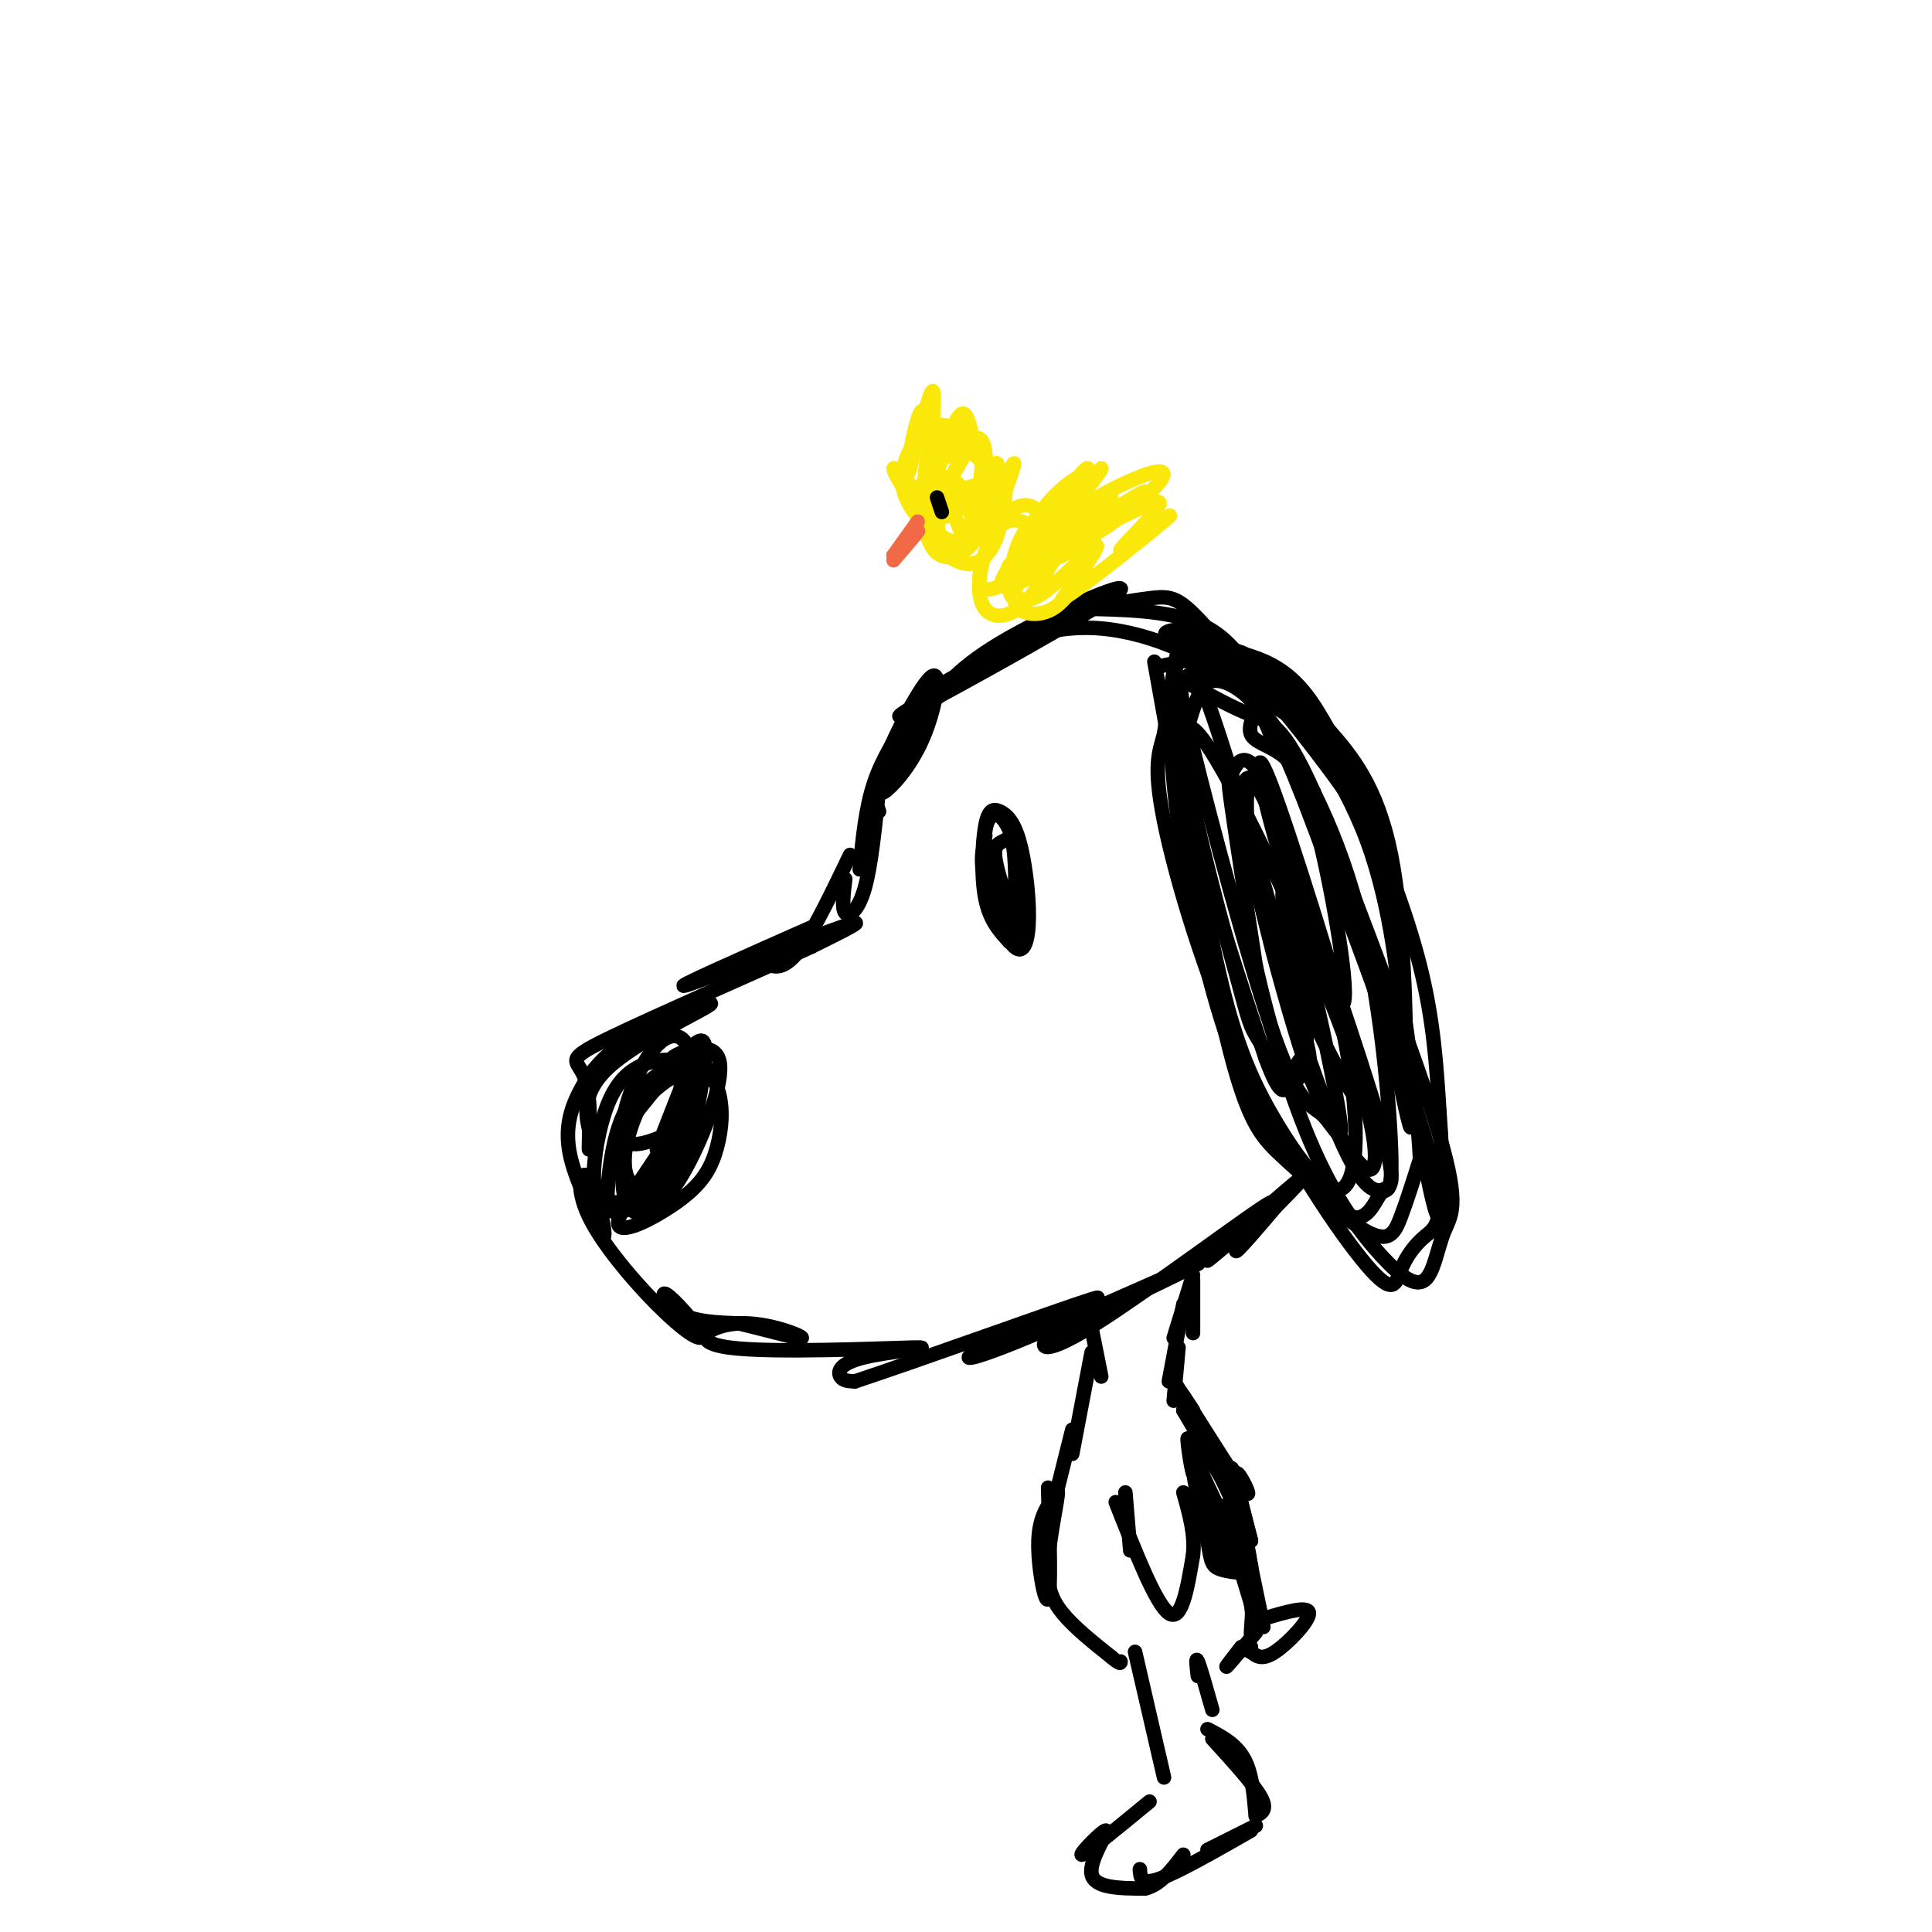 <svg viewBox='0 0 400 400' version='1.1' xmlns='http://www.w3.org/2000/svg' xmlns:xlink='http://www.w3.org/1999/xlink'><g fill='none' stroke='rgb(0,0,0)' stroke-width='3' stroke-linecap='round' stroke-linejoin='round'><path d='M182,168c-0.705,-1.888 -1.410,-3.777 1,-10c2.410,-6.223 7.935,-16.781 10,-18c2.065,-1.219 0.671,6.903 -2,13c-2.671,6.097 -6.620,10.171 -8,11c-1.380,0.829 -0.190,-1.585 1,-4'/><path d='M184,160c1.485,-2.910 4.696,-8.186 8,-13c3.304,-4.814 6.700,-9.167 17,-15c10.300,-5.833 27.504,-13.147 22,-9c-5.504,4.147 -33.715,19.756 -42,24c-8.285,4.244 3.358,-2.878 15,-10'/><path d='M204,137c4.735,-3.356 9.073,-6.745 15,-9c5.927,-2.255 13.442,-3.376 18,-4c4.558,-0.624 6.159,-0.750 10,3c3.841,3.750 9.920,11.375 16,19'/><path d='M182,160c4.404,-7.091 8.808,-14.182 16,-20c7.192,-5.818 17.173,-10.364 28,-10c10.827,0.364 22.501,5.639 29,11c6.499,5.361 7.825,10.808 8,11c0.175,0.192 -0.799,-4.871 -3,-10c-2.201,-5.129 -5.629,-10.322 -12,-13c-6.371,-2.678 -15.686,-2.839 -25,-3'/><path d='M223,126c-10.167,3.500 -23.083,13.750 -36,24'/><path d='M216,132c-7.738,3.179 -15.476,6.357 -20,9c-4.524,2.643 -5.833,4.750 -8,8c-2.167,3.250 -5.190,7.643 -7,13c-1.810,5.357 -2.405,11.679 -3,18'/><path d='M182,163c-0.822,8.156 -1.644,16.311 -3,21c-1.356,4.689 -3.244,5.911 -4,5c-0.756,-0.911 -0.378,-3.956 0,-7'/><path d='M176,177c-3.622,7.533 -7.244,15.067 -10,19c-2.756,3.933 -4.644,4.267 -6,4c-1.356,-0.267 -2.178,-1.133 -3,-2'/><path d='M168,192c-14.667,6.489 -29.333,12.978 -26,12c3.333,-0.978 24.667,-9.422 32,-12c7.333,-2.578 0.667,0.711 -6,4'/><path d='M168,196c-10.121,4.670 -32.424,14.344 -42,19c-9.576,4.656 -6.424,4.292 -5,8c1.424,3.708 1.121,11.488 1,14c-0.121,2.512 -0.061,-0.244 0,-3'/><path d='M122,234c-0.564,-2.563 -1.974,-7.471 4,-13c5.974,-5.529 19.333,-11.678 21,-13c1.667,-1.322 -8.357,2.182 -15,6c-6.643,3.818 -9.904,7.951 -12,12c-2.096,4.049 -3.027,8.014 -2,13c1.027,4.986 4.014,10.993 7,17'/><path d='M125,256c0.625,-0.276 -1.313,-9.467 -3,-12c-1.687,-2.533 -3.122,1.591 0,8c3.122,6.409 10.801,15.104 16,20c5.199,4.896 7.919,5.993 7,4c-0.919,-1.993 -5.478,-7.075 -7,-8c-1.522,-0.925 -0.006,2.307 3,4c3.006,1.693 7.503,1.846 12,2'/><path d='M153,274c5.382,1.253 12.836,3.387 13,3c0.164,-0.387 -6.964,-3.295 -13,-3c-6.036,0.295 -10.982,3.792 -2,5c8.982,1.208 31.892,0.128 38,0c6.108,-0.128 -4.586,0.696 -10,2c-5.414,1.304 -5.547,3.087 -5,4c0.547,0.913 1.773,0.957 3,1'/><path d='M177,286c12.668,-4.166 42.836,-15.080 49,-17c6.164,-1.920 -11.678,5.156 -20,9c-8.322,3.844 -7.125,4.458 4,0c11.125,-4.458 32.179,-13.988 37,-16c4.821,-2.012 -6.589,3.494 -18,9'/><path d='M229,271c-5.446,2.455 -10.061,4.093 -12,6c-1.939,1.907 -1.202,4.083 10,-3c11.202,-7.083 32.869,-23.424 36,-25c3.131,-1.576 -12.272,11.614 -13,12c-0.728,0.386 13.221,-12.033 18,-16c4.779,-3.967 0.390,0.516 -4,5'/><path d='M264,250c-2.667,3.178 -7.333,8.622 -8,9c-0.667,0.378 2.667,-4.311 6,-9'/><path d='M239,137c5.444,30.556 10.889,61.111 15,78c4.111,16.889 6.889,20.111 11,24c4.111,3.889 9.556,8.444 15,13'/><path d='M280,252c3.512,0.774 4.791,-3.790 6,-5c1.209,-1.210 2.346,0.933 2,-9c-0.346,-9.933 -2.175,-31.941 -7,-50c-4.825,-18.059 -12.645,-32.170 -19,-40c-6.355,-7.830 -11.244,-9.380 -14,-9c-2.756,0.380 -3.378,2.690 -4,5'/><path d='M244,144c-1.118,2.969 -1.913,7.893 -1,18c0.913,10.107 3.535,25.399 7,39c3.465,13.601 7.774,25.512 14,35c6.226,9.488 14.368,16.555 19,19c4.632,2.445 5.752,0.270 7,-3c1.248,-3.270 2.624,-7.635 4,-12'/><path d='M294,240c-0.596,-12.619 -4.085,-38.166 -7,-53c-2.915,-14.834 -5.256,-18.956 -12,-28c-6.744,-9.044 -17.893,-23.012 -24,-27c-6.107,-3.988 -7.174,2.003 -8,7c-0.826,4.997 -1.413,8.998 -2,13'/><path d='M241,152c-0.961,3.648 -2.364,6.268 0,18c2.364,11.732 8.493,32.574 17,51c8.507,18.426 19.390,34.435 25,41c5.610,6.565 5.947,3.688 7,1c1.053,-2.688 2.822,-5.185 5,-7c2.178,-1.815 4.765,-2.947 1,-17c-3.765,-14.053 -13.883,-41.026 -24,-68'/><path d='M272,171c-5.939,-15.810 -8.788,-21.335 -12,-25c-3.212,-3.665 -6.787,-5.469 -9,-5c-2.213,0.469 -3.063,3.212 -4,6c-0.937,2.788 -1.960,5.620 -1,16c0.960,10.380 3.904,28.308 7,41c3.096,12.692 6.343,20.148 11,28c4.657,7.852 10.723,16.098 14,14c3.277,-2.098 3.765,-14.542 0,-33c-3.765,-18.458 -11.783,-42.931 -16,-50c-4.217,-7.069 -4.633,3.266 -3,14c1.633,10.734 5.317,21.867 9,33'/><path d='M268,210c3.727,11.783 8.543,24.739 12,31c3.457,6.261 5.554,5.825 7,5c1.446,-0.825 2.240,-2.041 -3,-19c-5.240,-16.959 -16.512,-49.662 -22,-61c-5.488,-11.338 -5.190,-1.311 -3,11c2.190,12.311 6.272,26.907 9,36c2.728,9.093 4.102,12.682 7,18c2.898,5.318 7.321,12.364 9,11c1.679,-1.364 0.615,-11.139 -7,-31c-7.615,-19.861 -21.781,-49.809 -28,-58c-6.219,-8.191 -4.491,5.374 -1,20c3.491,14.626 8.746,30.313 14,46'/><path d='M262,219c3.164,8.633 4.074,7.217 5,5c0.926,-2.217 1.867,-5.235 3,-5c1.133,0.235 2.460,3.724 -2,-13c-4.460,-16.724 -14.705,-53.660 -20,-66c-5.295,-12.340 -5.641,-0.083 -3,16c2.641,16.083 8.268,35.993 11,46c2.732,10.007 2.568,10.111 5,14c2.432,3.889 7.461,11.562 9,5c1.539,-6.562 -0.411,-27.358 -3,-41c-2.589,-13.642 -5.818,-20.131 -8,-22c-2.182,-1.869 -3.318,0.881 -4,2c-0.682,1.119 -0.909,0.605 0,7c0.909,6.395 2.955,19.697 5,33'/><path d='M260,200c2.776,12.495 7.214,27.233 12,38c4.786,10.767 9.918,17.565 14,22c4.082,4.435 7.115,6.508 9,5c1.885,-1.508 2.623,-6.598 4,-10c1.377,-3.402 3.393,-5.115 -1,-20c-4.393,-14.885 -15.197,-42.943 -26,-71'/><path d='M272,164c-6.303,-14.278 -9.059,-14.473 -13,-16c-3.941,-1.527 -9.067,-4.385 -12,-6c-2.933,-1.615 -3.673,-1.988 0,13c3.673,14.988 11.761,45.337 17,60c5.239,14.663 7.631,13.639 10,16c2.369,2.361 4.715,8.108 3,-2c-1.715,-10.108 -7.491,-36.070 -10,-43c-2.509,-6.930 -1.753,5.173 2,17c3.753,11.827 10.501,23.379 13,26c2.499,2.621 0.750,-3.690 -1,-10'/><path d='M281,219c-4.127,-14.730 -13.945,-46.555 -18,-57c-4.055,-10.445 -2.346,0.492 2,15c4.346,14.508 11.330,32.589 13,31c1.670,-1.589 -1.975,-22.849 -5,-35c-3.025,-12.151 -5.430,-15.195 -8,-17c-2.570,-1.805 -5.306,-2.373 -6,-4c-0.694,-1.627 0.653,-4.314 2,-7'/><path d='M261,145c-1.333,-2.167 -5.667,-4.083 -10,-6'/><path d='M240,138c5.448,-1.246 10.896,-2.491 14,-3c3.104,-0.509 3.863,-0.281 9,6c5.137,6.281 14.652,18.614 20,33c5.348,14.386 6.528,30.825 7,35c0.472,4.175 0.236,-3.912 0,-12'/><path d='M290,197c-0.913,-5.899 -3.196,-14.648 -6,-23c-2.804,-8.352 -6.130,-16.307 -12,-24c-5.870,-7.693 -14.285,-15.124 -21,-18c-6.715,-2.876 -11.731,-1.197 -9,0c2.731,1.197 13.209,1.914 20,5c6.791,3.086 9.896,8.543 13,14'/><path d='M275,151c4.762,5.376 10.168,11.816 13,26c2.832,14.184 3.089,36.111 3,38c-0.089,1.889 -0.524,-16.261 -2,-28c-1.476,-11.739 -3.993,-17.068 -7,-22c-3.007,-4.932 -6.503,-9.466 -10,-14'/><path d='M272,151c-3.126,-4.117 -5.942,-7.410 -11,-10c-5.058,-2.590 -12.358,-4.476 -11,-3c1.358,1.476 11.374,6.313 18,11c6.626,4.687 9.861,9.223 14,18c4.139,8.777 9.183,21.793 12,33c2.817,11.207 3.409,20.603 4,30'/><path d='M298,230c0.935,12.271 1.271,27.949 -1,20c-2.271,-7.949 -7.150,-39.525 -8,-44c-0.850,-4.475 2.329,18.150 3,25c0.671,6.850 -1.164,-2.075 -3,-11'/><path d='M247,265c0.000,0.000 0.000,11.000 0,11'/><path d='M247,264c0.000,0.000 -4.000,13.000 -4,13'/><path d='M245,270c0.000,0.000 -3.000,16.000 -3,16'/><path d='M244,279c0.000,0.000 -1.000,11.000 -1,11'/><path d='M243,286c0.000,0.000 4.000,6.000 4,6'/><path d='M245,289c5.778,9.200 11.556,18.400 13,20c1.444,1.600 -1.444,-4.400 -2,-4c-0.556,0.400 1.222,7.200 3,14'/><path d='M259,319c-0.689,-2.489 -3.911,-15.711 -4,-15c-0.089,0.711 2.956,15.356 6,30'/><path d='M261,334c1.000,5.000 0.500,2.500 0,0'/><path d='M226,275c0.000,0.000 2.000,10.000 2,10'/><path d='M226,280c0.000,0.000 -4.000,21.000 -4,21'/><path d='M222,296c0.000,0.000 -4.000,16.000 -4,16'/><path d='M217,308c0.311,10.822 0.622,21.644 0,23c-0.622,1.356 -2.178,-6.756 -2,-12c0.178,-5.244 2.089,-7.622 4,-10'/><path d='M219,309c0.107,1.071 -1.625,8.750 -2,14c-0.375,5.250 0.607,8.071 3,11c2.393,2.929 6.196,5.964 10,9'/><path d='M230,343c2.000,1.667 2.000,1.333 2,1'/><path d='M235,342c0.000,0.000 6.000,26.000 6,26'/><path d='M260,338c-2.750,3.250 -5.500,6.500 -6,7c-0.500,0.500 1.250,-1.750 3,-4'/><path d='M248,347c-0.250,-2.083 -0.500,-4.167 0,-3c0.500,1.167 1.750,5.583 3,10'/><path d='M238,373c-6.637,5.464 -13.274,10.929 -14,11c-0.726,0.071 4.458,-5.250 5,-5c0.542,0.250 -3.560,6.071 -3,9c0.560,2.929 5.780,2.964 11,3'/><path d='M237,391c3.167,-0.667 5.583,-3.833 8,-7'/><path d='M236,387c0.083,1.667 0.167,3.333 4,2c3.833,-1.333 11.417,-5.667 19,-10'/><path d='M250,383c0.000,0.000 10.000,-5.000 10,-5'/><path d='M251,360c4.250,4.667 8.500,9.333 10,12c1.500,2.667 0.250,3.333 -1,4'/><path d='M260,376c-0.244,-1.511 -0.356,-7.289 -2,-11c-1.644,-3.711 -4.822,-5.356 -8,-7'/><path d='M233,309c0.000,0.000 1.000,12.000 1,12'/><path d='M231,311c4.167,10.583 8.333,21.167 11,23c2.667,1.833 3.833,-5.083 5,-12'/><path d='M247,322c0.500,-4.167 -0.750,-8.583 -2,-13'/><path d='M262,335c4.467,-1.311 8.933,-2.622 9,-1c0.067,1.622 -4.267,6.178 -7,8c-2.733,1.822 -3.867,0.911 -5,0'/><path d='M259,342c-0.833,-0.167 -0.417,-0.583 0,-1'/><path d='M144,218c2.106,2.678 4.212,5.356 5,9c0.788,3.644 0.258,8.253 -1,12c-1.258,3.747 -3.244,6.633 -8,10c-4.756,3.367 -12.280,7.214 -12,4c0.280,-3.214 8.366,-13.490 12,-20c3.634,-6.510 2.817,-9.255 2,-12'/><path d='M142,221c-1.573,-2.255 -6.506,-1.892 -10,0c-3.494,1.892 -5.548,5.313 -7,10c-1.452,4.687 -2.301,10.638 -2,14c0.301,3.362 1.753,4.133 4,4c2.247,-0.133 5.288,-1.172 9,-7c3.712,-5.828 8.093,-16.445 9,-21c0.907,-4.555 -1.660,-3.046 -5,-1c-3.340,2.046 -7.451,4.630 -10,9c-2.549,4.370 -3.535,10.524 -4,15c-0.465,4.476 -0.409,7.272 2,7c2.409,-0.272 7.170,-3.611 10,-6c2.830,-2.389 3.728,-3.826 5,-9c1.272,-5.174 2.920,-14.085 3,-18c0.080,-3.915 -1.406,-2.833 -4,0c-2.594,2.833 -6.297,7.416 -10,12'/><path d='M132,230c-2.418,5.082 -3.464,11.788 -3,16c0.464,4.212 2.438,5.932 5,5c2.562,-0.932 5.714,-4.515 9,-11c3.286,-6.485 6.707,-15.873 6,-20c-0.707,-4.127 -5.542,-2.994 -8,-2c-2.458,0.994 -2.539,1.847 -4,4c-1.461,2.153 -4.302,5.605 -6,10c-1.698,4.395 -2.254,9.734 -1,12c1.254,2.266 4.318,1.458 7,-1c2.682,-2.458 4.981,-6.565 6,-12c1.019,-5.435 0.758,-12.199 -1,-15c-1.758,-2.801 -5.012,-1.639 -8,3c-2.988,4.639 -5.711,12.754 -5,16c0.711,3.246 4.855,1.623 9,0'/><path d='M204,173c-0.579,2.689 -1.159,5.379 0,10c1.159,4.621 4.055,11.174 6,13c1.945,1.826 2.938,-1.073 3,-6c0.062,-4.927 -0.807,-11.881 -2,-16c-1.193,-4.119 -2.712,-5.403 -4,-6c-1.288,-0.597 -2.347,-0.507 -3,3c-0.653,3.507 -0.901,10.431 0,15c0.901,4.569 2.950,6.785 5,9'/><path d='M209,195c1.400,-1.017 2.401,-8.060 2,-14c-0.401,-5.940 -2.203,-10.776 -4,-12c-1.797,-1.224 -3.587,1.163 -3,7c0.587,5.837 3.552,15.122 5,15c1.448,-0.122 1.378,-9.651 1,-14c-0.378,-4.349 -1.063,-3.517 -2,-3c-0.937,0.517 -2.125,0.719 -2,3c0.125,2.281 1.562,6.640 3,11'/><path d='M209,188c0.500,1.833 0.250,0.917 0,0'/><path d='M136,238c3.119,-8.042 6.238,-16.083 6,-15c-0.238,1.083 -3.833,11.292 -4,12c-0.167,0.708 3.095,-8.083 3,-11c-0.095,-2.917 -3.548,0.042 -7,3'/></g>
<g fill='none' stroke='rgb(250,232,11)' stroke-width='3' stroke-linecap='round' stroke-linejoin='round'><path d='M214,109c0.743,-2.003 1.486,-4.006 1,-3c-0.486,1.006 -2.201,5.020 -2,7c0.201,1.980 2.319,1.926 4,0c1.681,-1.926 2.925,-5.722 3,-8c0.075,-2.278 -1.018,-3.036 -3,0c-1.982,3.036 -4.852,9.868 -4,11c0.852,1.132 5.426,-3.434 10,-8'/><path d='M223,108c1.943,-1.865 1.799,-2.529 1,-3c-0.799,-0.471 -2.255,-0.749 -4,1c-1.745,1.749 -3.781,5.523 -3,7c0.781,1.477 4.378,0.655 9,-2c4.622,-2.655 10.270,-7.145 13,-10c2.730,-2.855 2.543,-4.076 -1,-3c-3.543,1.076 -10.441,4.450 -14,7c-3.559,2.550 -3.780,4.275 -4,6'/><path d='M220,111c1.383,-3.426 6.840,-14.990 5,-14c-1.840,0.990 -10.976,14.536 -11,16c-0.024,1.464 9.066,-9.154 11,-13c1.934,-3.846 -3.287,-0.920 -7,3c-3.713,3.920 -5.918,8.834 -4,8c1.918,-0.834 7.959,-7.417 14,-14'/><path d='M228,97c0.480,0.009 -5.320,7.031 -8,11c-2.680,3.969 -2.240,4.884 3,2c5.240,-2.884 15.281,-9.567 14,-8c-1.281,1.567 -13.883,11.383 -17,13c-3.117,1.617 3.252,-4.967 3,-6c-0.252,-1.033 -7.126,3.483 -14,8'/><path d='M209,117c-1.574,2.372 1.492,4.301 4,2c2.508,-2.301 4.460,-8.831 3,-9c-1.460,-0.169 -6.332,6.023 -8,9c-1.668,2.977 -0.133,2.740 2,2c2.133,-0.740 4.864,-1.981 6,-5c1.136,-3.019 0.677,-7.814 -1,-10c-1.677,-2.186 -4.573,-1.761 -7,1c-2.427,2.761 -4.384,7.859 -5,11c-0.616,3.141 0.110,4.326 2,4c1.890,-0.326 4.945,-2.163 8,-4'/><path d='M213,118c2.082,-1.860 3.287,-4.510 2,-7c-1.287,-2.490 -5.064,-4.820 -8,-2c-2.936,2.820 -5.029,10.790 -4,15c1.029,4.210 5.181,4.659 9,1c3.819,-3.659 7.307,-11.428 6,-12c-1.307,-0.572 -7.408,6.051 -8,10c-0.592,3.949 4.326,5.223 8,3c3.674,-2.223 6.105,-7.945 7,-11c0.895,-3.055 0.256,-3.444 -1,-3c-1.256,0.444 -3.128,1.722 -5,3'/><path d='M219,115c-2.078,2.425 -4.773,6.989 -4,6c0.773,-0.989 5.013,-7.529 5,-11c-0.013,-3.471 -4.280,-3.872 -7,-1c-2.720,2.872 -3.892,9.015 -4,12c-0.108,2.985 0.847,2.810 2,3c1.153,0.190 2.503,0.743 6,-2c3.497,-2.743 9.142,-8.784 10,-9c0.858,-0.216 -3.071,5.392 -7,11'/><path d='M220,124c4.710,-2.773 19.986,-15.204 22,-17c2.014,-1.796 -9.233,7.044 -10,7c-0.767,-0.044 8.947,-8.974 8,-10c-0.947,-1.026 -12.556,5.850 -16,7c-3.444,1.150 1.278,-3.425 6,-8'/><path d='M230,103c-1.378,0.622 -7.822,6.178 -11,8c-3.178,1.822 -3.089,-0.089 -3,-2'/><path d='M200,102c-1.734,-1.998 -3.469,-3.996 -5,-3c-1.531,0.996 -2.859,4.986 -3,8c-0.141,3.014 0.904,5.051 3,7c2.096,1.949 5.244,3.810 8,2c2.756,-1.810 5.122,-7.292 4,-13c-1.122,-5.708 -5.731,-11.641 -9,-13c-3.269,-1.359 -5.200,1.856 -6,5c-0.800,3.144 -0.471,6.218 0,9c0.471,2.782 1.085,5.271 3,7c1.915,1.729 5.131,2.696 7,-1c1.869,-3.696 2.391,-12.056 2,-16c-0.391,-3.944 -1.696,-3.472 -3,-3'/><path d='M201,91c-1.718,-1.383 -4.515,-3.341 -7,-3c-2.485,0.341 -4.660,2.980 -6,6c-1.340,3.020 -1.845,6.419 0,10c1.845,3.581 6.039,7.343 9,8c2.961,0.657 4.687,-1.790 6,-5c1.313,-3.210 2.211,-7.181 1,-10c-1.211,-2.819 -4.531,-4.486 -7,-5c-2.469,-0.514 -4.086,0.125 -5,4c-0.914,3.875 -1.127,10.987 0,15c1.127,4.013 3.592,4.926 6,4c2.408,-0.926 4.759,-3.692 6,-7c1.241,-3.308 1.373,-7.160 1,-10c-0.373,-2.840 -1.249,-4.669 -3,-5c-1.751,-0.331 -4.375,0.834 -7,2'/><path d='M195,95c-1.486,3.232 -1.703,10.314 -2,7c-0.297,-3.314 -0.676,-17.022 -2,-17c-1.324,0.022 -3.592,13.774 -3,13c0.592,-0.774 4.045,-16.073 5,-17c0.955,-0.927 -0.589,12.520 0,15c0.589,2.480 3.311,-6.006 5,-9c1.689,-2.994 2.344,-0.497 3,2'/><path d='M201,89c-0.828,3.337 -4.397,10.678 -4,10c0.397,-0.678 4.761,-9.375 6,-8c1.239,1.375 -0.646,12.821 -1,17c-0.354,4.179 0.823,1.089 2,-2'/><path d='M204,106c0.738,-2.294 1.582,-7.028 0,-6c-1.582,1.028 -5.590,7.820 -10,7c-4.410,-0.820 -9.223,-9.251 -9,-10c0.223,-0.749 5.483,6.183 7,7c1.517,0.817 -0.709,-4.481 -1,-4c-0.291,0.481 1.355,6.740 3,13'/><path d='M194,113c0.415,-1.515 -0.046,-11.803 1,-12c1.046,-0.197 3.599,9.698 5,11c1.401,1.302 1.649,-5.988 0,-9c-1.649,-3.012 -5.195,-1.745 -6,0c-0.805,1.745 1.129,3.970 4,2c2.871,-1.970 6.677,-8.134 8,-9c1.323,-0.866 0.161,3.567 -1,8'/><path d='M205,104c1.287,-1.416 5.005,-8.957 5,-8c-0.005,0.957 -3.732,10.411 -4,12c-0.268,1.589 2.923,-4.689 2,-7c-0.923,-2.311 -5.962,-0.656 -11,1'/></g>
<g fill='none' stroke='rgb(242,105,70)' stroke-width='3' stroke-linecap='round' stroke-linejoin='round'><path d='M190,108c0.000,0.000 -5.000,7.000 -5,7'/><path d='M185,115c0.556,-0.289 4.444,-4.511 5,-5c0.556,-0.489 -2.222,2.756 -5,6'/></g>
<g fill='none' stroke='rgb(0,0,0)' stroke-width='3' stroke-linecap='round' stroke-linejoin='round'><path d='M194,103c0.000,0.000 1.000,3.000 1,3'/><path d='M246,299c0.000,0.000 8.000,17.000 8,17'/><path d='M254,316c0.756,0.867 -1.356,-5.467 -1,-4c0.356,1.467 3.178,10.733 6,20'/><path d='M259,332c0.833,5.262 -0.083,8.417 0,6c0.083,-2.417 1.167,-10.405 -1,-19c-2.167,-8.595 -7.583,-17.798 -13,-27'/><path d='M245,292c0.655,0.333 8.792,14.667 10,17c1.208,2.333 -4.512,-7.333 -7,-10c-2.488,-2.667 -1.744,1.667 -1,6'/><path d='M247,305c-0.556,-1.556 -1.444,-8.444 -1,-7c0.444,1.444 2.222,11.222 4,21'/><path d='M250,319c0.801,4.528 0.802,5.348 3,6c2.198,0.652 6.592,1.137 6,-1c-0.592,-2.137 -6.169,-6.896 -9,-11c-2.831,-4.104 -2.915,-7.552 -3,-11'/><path d='M247,302c1.089,2.422 5.311,13.978 7,18c1.689,4.022 0.844,0.511 0,-3'/><path d='M254,317c0.756,0.822 2.644,4.378 2,3c-0.644,-1.378 -3.822,-7.689 -7,-14'/><path d='M249,306c-0.644,0.711 1.244,9.489 3,14c1.756,4.511 3.378,4.756 5,5'/></g>
</svg>